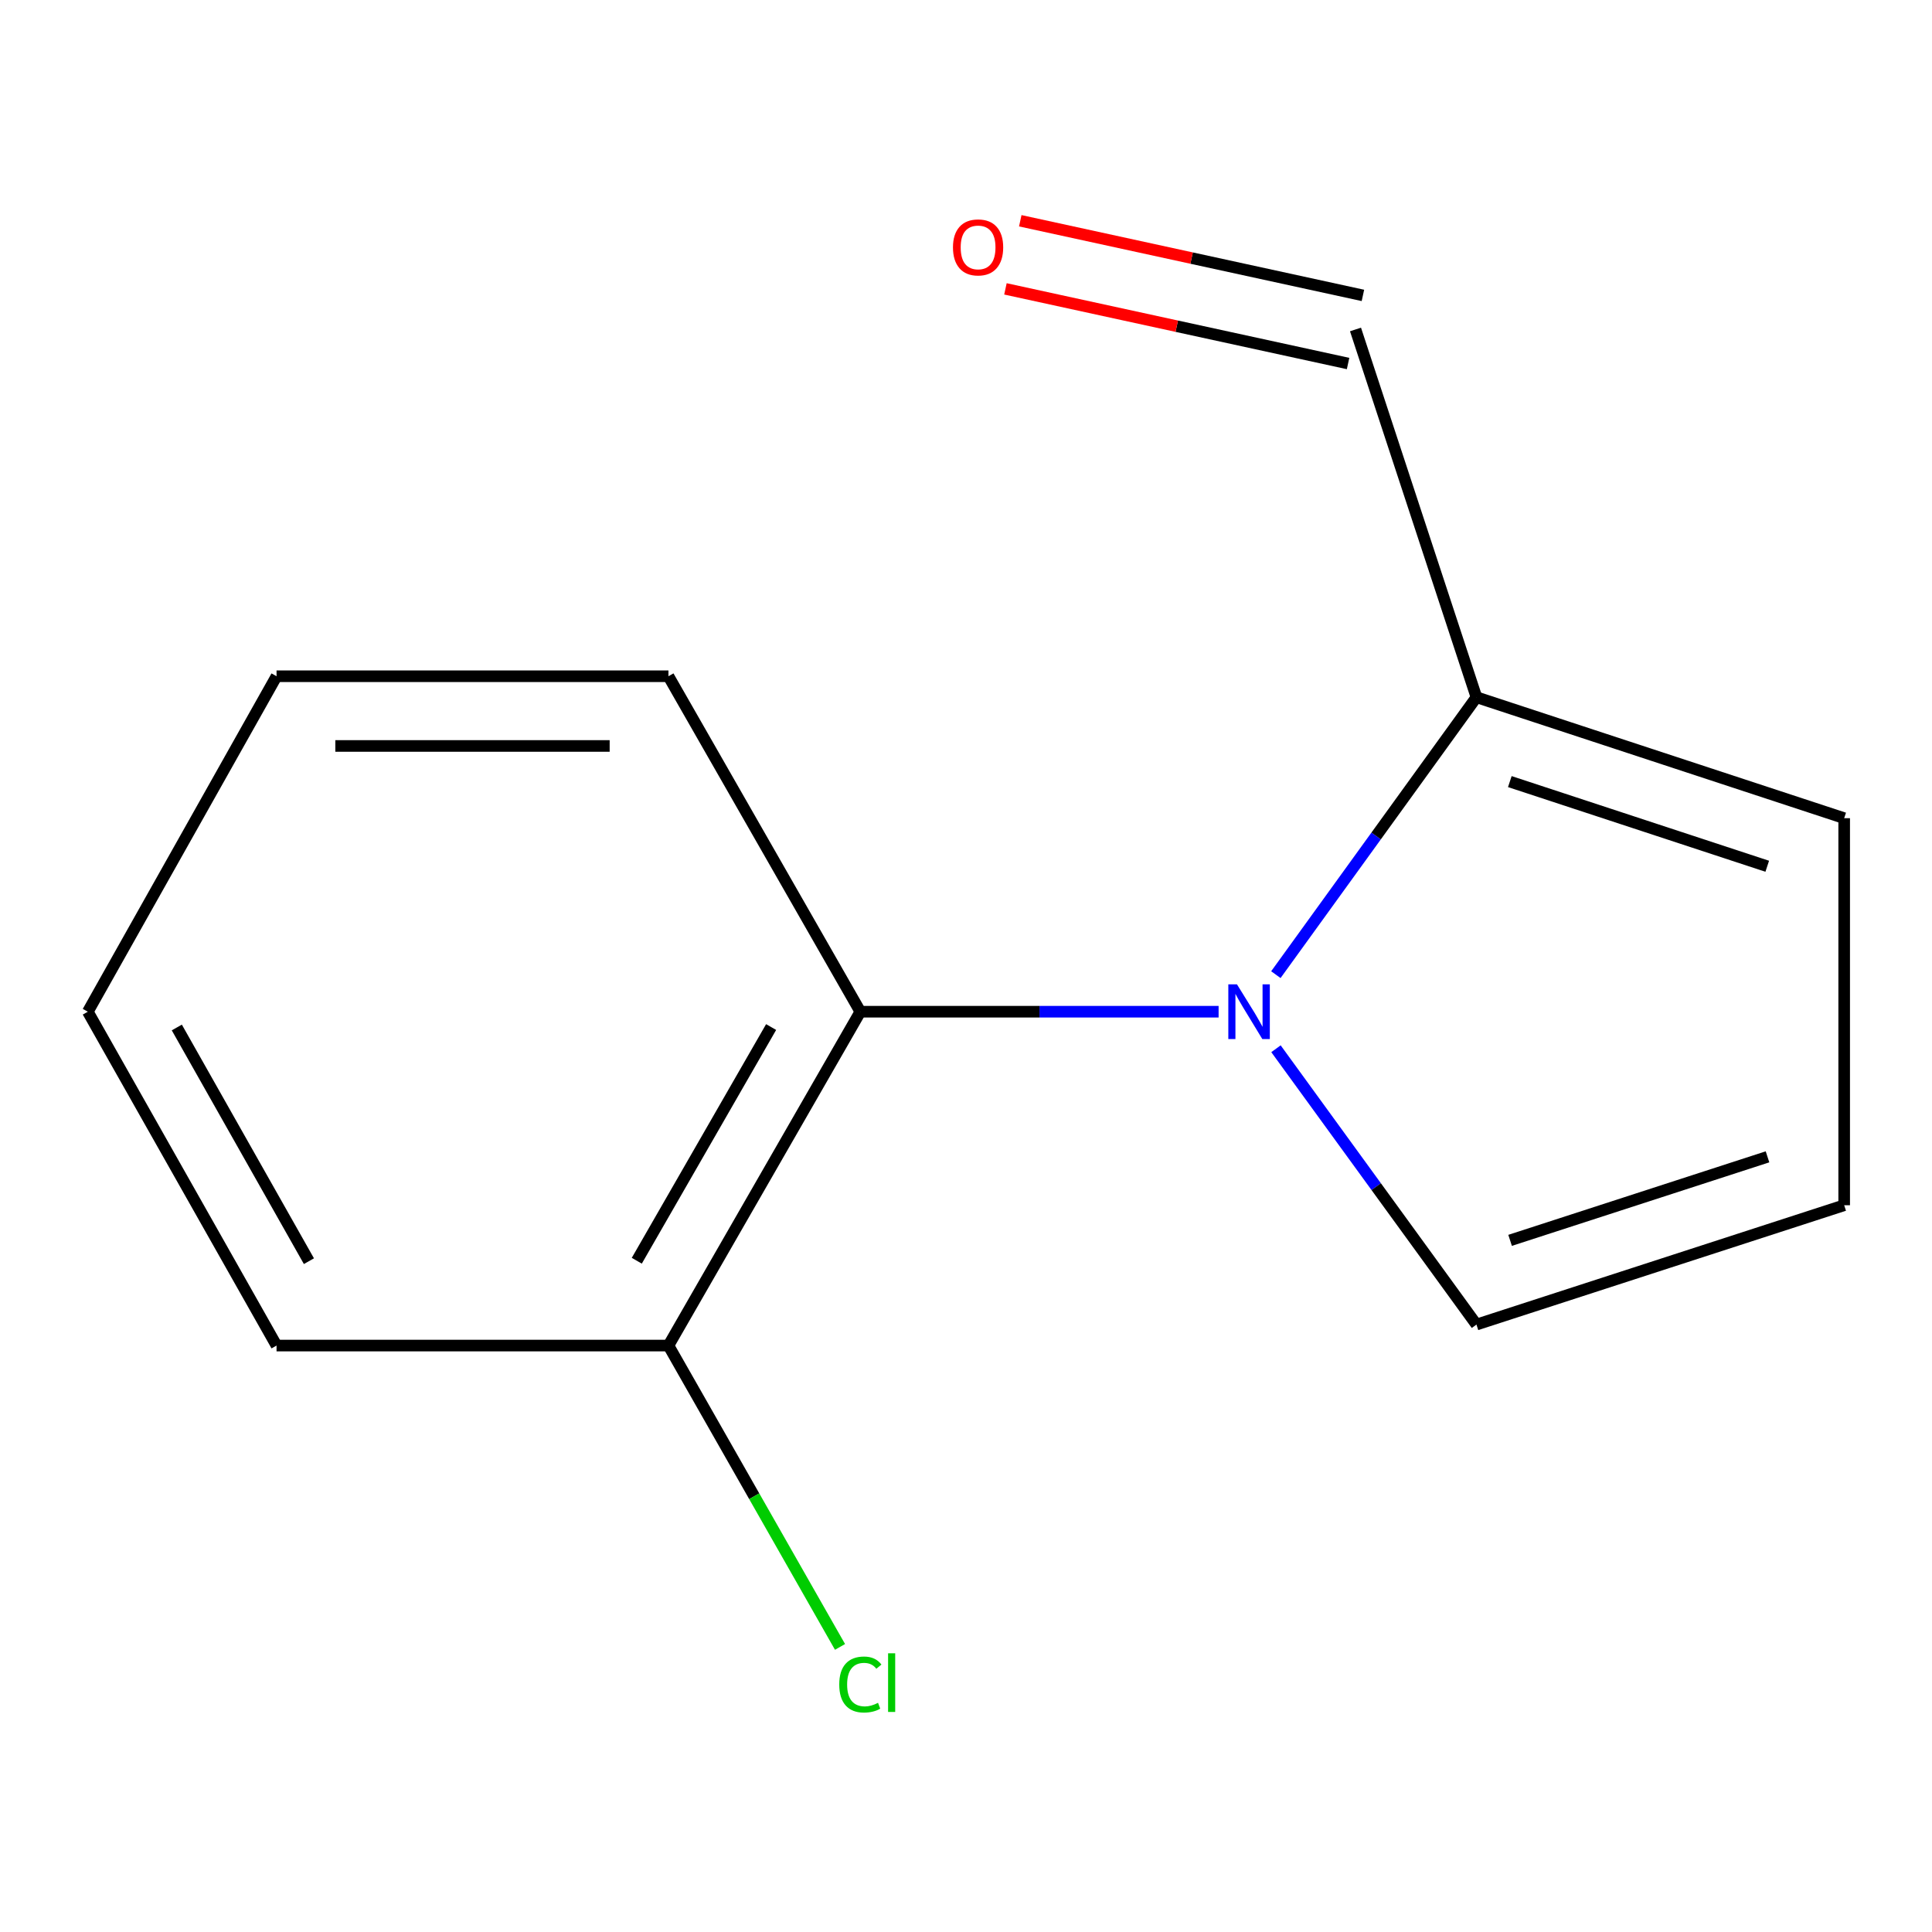 <?xml version='1.0' encoding='iso-8859-1'?>
<svg version='1.1' baseProfile='full'
              xmlns='http://www.w3.org/2000/svg'
                      xmlns:rdkit='http://www.rdkit.org/xml'
                      xmlns:xlink='http://www.w3.org/1999/xlink'
                  xml:space='preserve'
width='1000px' height='1000px' viewBox='0 0 1000 1000'>
<!-- END OF HEADER -->
<rect style='opacity:1.0;fill:#FFFFFF;stroke:none' width='1000' height='1000' x='0' y='0'> </rect>
<path class='bond-0' d='M 630.747,523.661 L 538.031,523.661' style='fill:none;fill-rule:evenodd;stroke:#0000FF;stroke-width:6px;stroke-linecap:butt;stroke-linejoin:miter;stroke-opacity:1' />
<path class='bond-0' d='M 538.031,523.661 L 445.314,523.661' style='fill:none;fill-rule:evenodd;stroke:#000000;stroke-width:6px;stroke-linecap:butt;stroke-linejoin:miter;stroke-opacity:1' />
<path class='bond-1' d='M 660.386,504.48 L 712.297,432.683' style='fill:none;fill-rule:evenodd;stroke:#0000FF;stroke-width:6px;stroke-linecap:butt;stroke-linejoin:miter;stroke-opacity:1' />
<path class='bond-1' d='M 712.297,432.683 L 764.208,360.887' style='fill:none;fill-rule:evenodd;stroke:#000000;stroke-width:6px;stroke-linecap:butt;stroke-linejoin:miter;stroke-opacity:1' />
<path class='bond-2' d='M 660.446,542.826 L 712.327,614.21' style='fill:none;fill-rule:evenodd;stroke:#0000FF;stroke-width:6px;stroke-linecap:butt;stroke-linejoin:miter;stroke-opacity:1' />
<path class='bond-2' d='M 712.327,614.21 L 764.208,685.594' style='fill:none;fill-rule:evenodd;stroke:#000000;stroke-width:6px;stroke-linecap:butt;stroke-linejoin:miter;stroke-opacity:1' />
<path class='bond-5' d='M 445.314,523.661 L 345.986,696.459' style='fill:none;fill-rule:evenodd;stroke:#000000;stroke-width:6px;stroke-linecap:butt;stroke-linejoin:miter;stroke-opacity:1' />
<path class='bond-5' d='M 399.132,531.599 L 329.602,652.557' style='fill:none;fill-rule:evenodd;stroke:#000000;stroke-width:6px;stroke-linecap:butt;stroke-linejoin:miter;stroke-opacity:1' />
<path class='bond-9' d='M 445.314,523.661 L 345.986,350.022' style='fill:none;fill-rule:evenodd;stroke:#000000;stroke-width:6px;stroke-linecap:butt;stroke-linejoin:miter;stroke-opacity:1' />
<path class='bond-4' d='M 764.208,360.887 L 954.545,423.491' style='fill:none;fill-rule:evenodd;stroke:#000000;stroke-width:6px;stroke-linecap:butt;stroke-linejoin:miter;stroke-opacity:1' />
<path class='bond-4' d='M 781.484,404.554 L 914.721,448.377' style='fill:none;fill-rule:evenodd;stroke:#000000;stroke-width:6px;stroke-linecap:butt;stroke-linejoin:miter;stroke-opacity:1' />
<path class='bond-6' d='M 764.208,360.887 L 701.604,170.529' style='fill:none;fill-rule:evenodd;stroke:#000000;stroke-width:6px;stroke-linecap:butt;stroke-linejoin:miter;stroke-opacity:1' />
<path class='bond-3' d='M 764.208,685.594 L 954.545,623.832' style='fill:none;fill-rule:evenodd;stroke:#000000;stroke-width:6px;stroke-linecap:butt;stroke-linejoin:miter;stroke-opacity:1' />
<path class='bond-3' d='M 781.622,642.008 L 914.858,598.775' style='fill:none;fill-rule:evenodd;stroke:#000000;stroke-width:6px;stroke-linecap:butt;stroke-linejoin:miter;stroke-opacity:1' />
<path class='bond-13' d='M 954.545,623.832 L 954.545,423.491' style='fill:none;fill-rule:evenodd;stroke:#000000;stroke-width:6px;stroke-linecap:butt;stroke-linejoin:miter;stroke-opacity:1' />
<path class='bond-8' d='M 345.986,696.459 L 390.39,774.45' style='fill:none;fill-rule:evenodd;stroke:#000000;stroke-width:6px;stroke-linecap:butt;stroke-linejoin:miter;stroke-opacity:1' />
<path class='bond-8' d='M 390.39,774.45 L 434.793,852.441' style='fill:none;fill-rule:evenodd;stroke:#00CC00;stroke-width:6px;stroke-linecap:butt;stroke-linejoin:miter;stroke-opacity:1' />
<path class='bond-10' d='M 345.986,696.459 L 143.139,696.459' style='fill:none;fill-rule:evenodd;stroke:#000000;stroke-width:6px;stroke-linecap:butt;stroke-linejoin:miter;stroke-opacity:1' />
<path class='bond-7' d='M 705.444,152.901 L 616.769,133.582' style='fill:none;fill-rule:evenodd;stroke:#000000;stroke-width:6px;stroke-linecap:butt;stroke-linejoin:miter;stroke-opacity:1' />
<path class='bond-7' d='M 616.769,133.582 L 528.093,114.264' style='fill:none;fill-rule:evenodd;stroke:#FF0000;stroke-width:6px;stroke-linecap:butt;stroke-linejoin:miter;stroke-opacity:1' />
<path class='bond-7' d='M 697.763,188.157 L 609.088,168.839' style='fill:none;fill-rule:evenodd;stroke:#000000;stroke-width:6px;stroke-linecap:butt;stroke-linejoin:miter;stroke-opacity:1' />
<path class='bond-7' d='M 609.088,168.839 L 520.412,149.52' style='fill:none;fill-rule:evenodd;stroke:#FF0000;stroke-width:6px;stroke-linecap:butt;stroke-linejoin:miter;stroke-opacity:1' />
<path class='bond-11' d='M 345.986,350.022 L 143.139,350.022' style='fill:none;fill-rule:evenodd;stroke:#000000;stroke-width:6px;stroke-linecap:butt;stroke-linejoin:miter;stroke-opacity:1' />
<path class='bond-11' d='M 315.559,386.105 L 173.566,386.105' style='fill:none;fill-rule:evenodd;stroke:#000000;stroke-width:6px;stroke-linecap:butt;stroke-linejoin:miter;stroke-opacity:1' />
<path class='bond-14' d='M 143.139,696.459 L 45.455,523.661' style='fill:none;fill-rule:evenodd;stroke:#000000;stroke-width:6px;stroke-linecap:butt;stroke-linejoin:miter;stroke-opacity:1' />
<path class='bond-14' d='M 159.898,652.782 L 91.519,531.824' style='fill:none;fill-rule:evenodd;stroke:#000000;stroke-width:6px;stroke-linecap:butt;stroke-linejoin:miter;stroke-opacity:1' />
<path class='bond-12' d='M 143.139,350.022 L 45.455,523.661' style='fill:none;fill-rule:evenodd;stroke:#000000;stroke-width:6px;stroke-linecap:butt;stroke-linejoin:miter;stroke-opacity:1' />
<path  class='atom-0' d='M 640.257 509.501
L 649.537 524.501
Q 650.457 525.981, 651.937 528.661
Q 653.417 531.341, 653.497 531.501
L 653.497 509.501
L 657.257 509.501
L 657.257 537.821
L 653.377 537.821
L 643.417 521.421
Q 642.257 519.501, 641.017 517.301
Q 639.817 515.101, 639.457 514.421
L 639.457 537.821
L 635.777 537.821
L 635.777 509.501
L 640.257 509.501
' fill='#0000FF'/>
<path  class='atom-8' d='M 493.254 128.051
Q 493.254 121.251, 496.614 117.451
Q 499.974 113.651, 506.254 113.651
Q 512.534 113.651, 515.894 117.451
Q 519.254 121.251, 519.254 128.051
Q 519.254 134.931, 515.854 138.851
Q 512.454 142.731, 506.254 142.731
Q 500.014 142.731, 496.614 138.851
Q 493.254 134.971, 493.254 128.051
M 506.254 139.531
Q 510.574 139.531, 512.894 136.651
Q 515.254 133.731, 515.254 128.051
Q 515.254 122.491, 512.894 119.691
Q 510.574 116.851, 506.254 116.851
Q 501.934 116.851, 499.574 119.651
Q 497.254 122.451, 497.254 128.051
Q 497.254 133.771, 499.574 136.651
Q 501.934 139.531, 506.254 139.531
' fill='#FF0000'/>
<path  class='atom-9' d='M 434.394 871.9
Q 434.394 864.86, 437.674 861.18
Q 440.994 857.46, 447.274 857.46
Q 453.114 857.46, 456.234 861.58
L 453.594 863.74
Q 451.314 860.74, 447.274 860.74
Q 442.994 860.74, 440.714 863.62
Q 438.474 866.46, 438.474 871.9
Q 438.474 877.5, 440.794 880.38
Q 443.154 883.26, 447.714 883.26
Q 450.834 883.26, 454.474 881.38
L 455.594 884.38
Q 454.114 885.34, 451.874 885.9
Q 449.634 886.46, 447.154 886.46
Q 440.994 886.46, 437.674 882.7
Q 434.394 878.94, 434.394 871.9
' fill='#00CC00'/>
<path  class='atom-9' d='M 459.674 855.74
L 463.354 855.74
L 463.354 886.1
L 459.674 886.1
L 459.674 855.74
' fill='#00CC00'/>
</svg>
